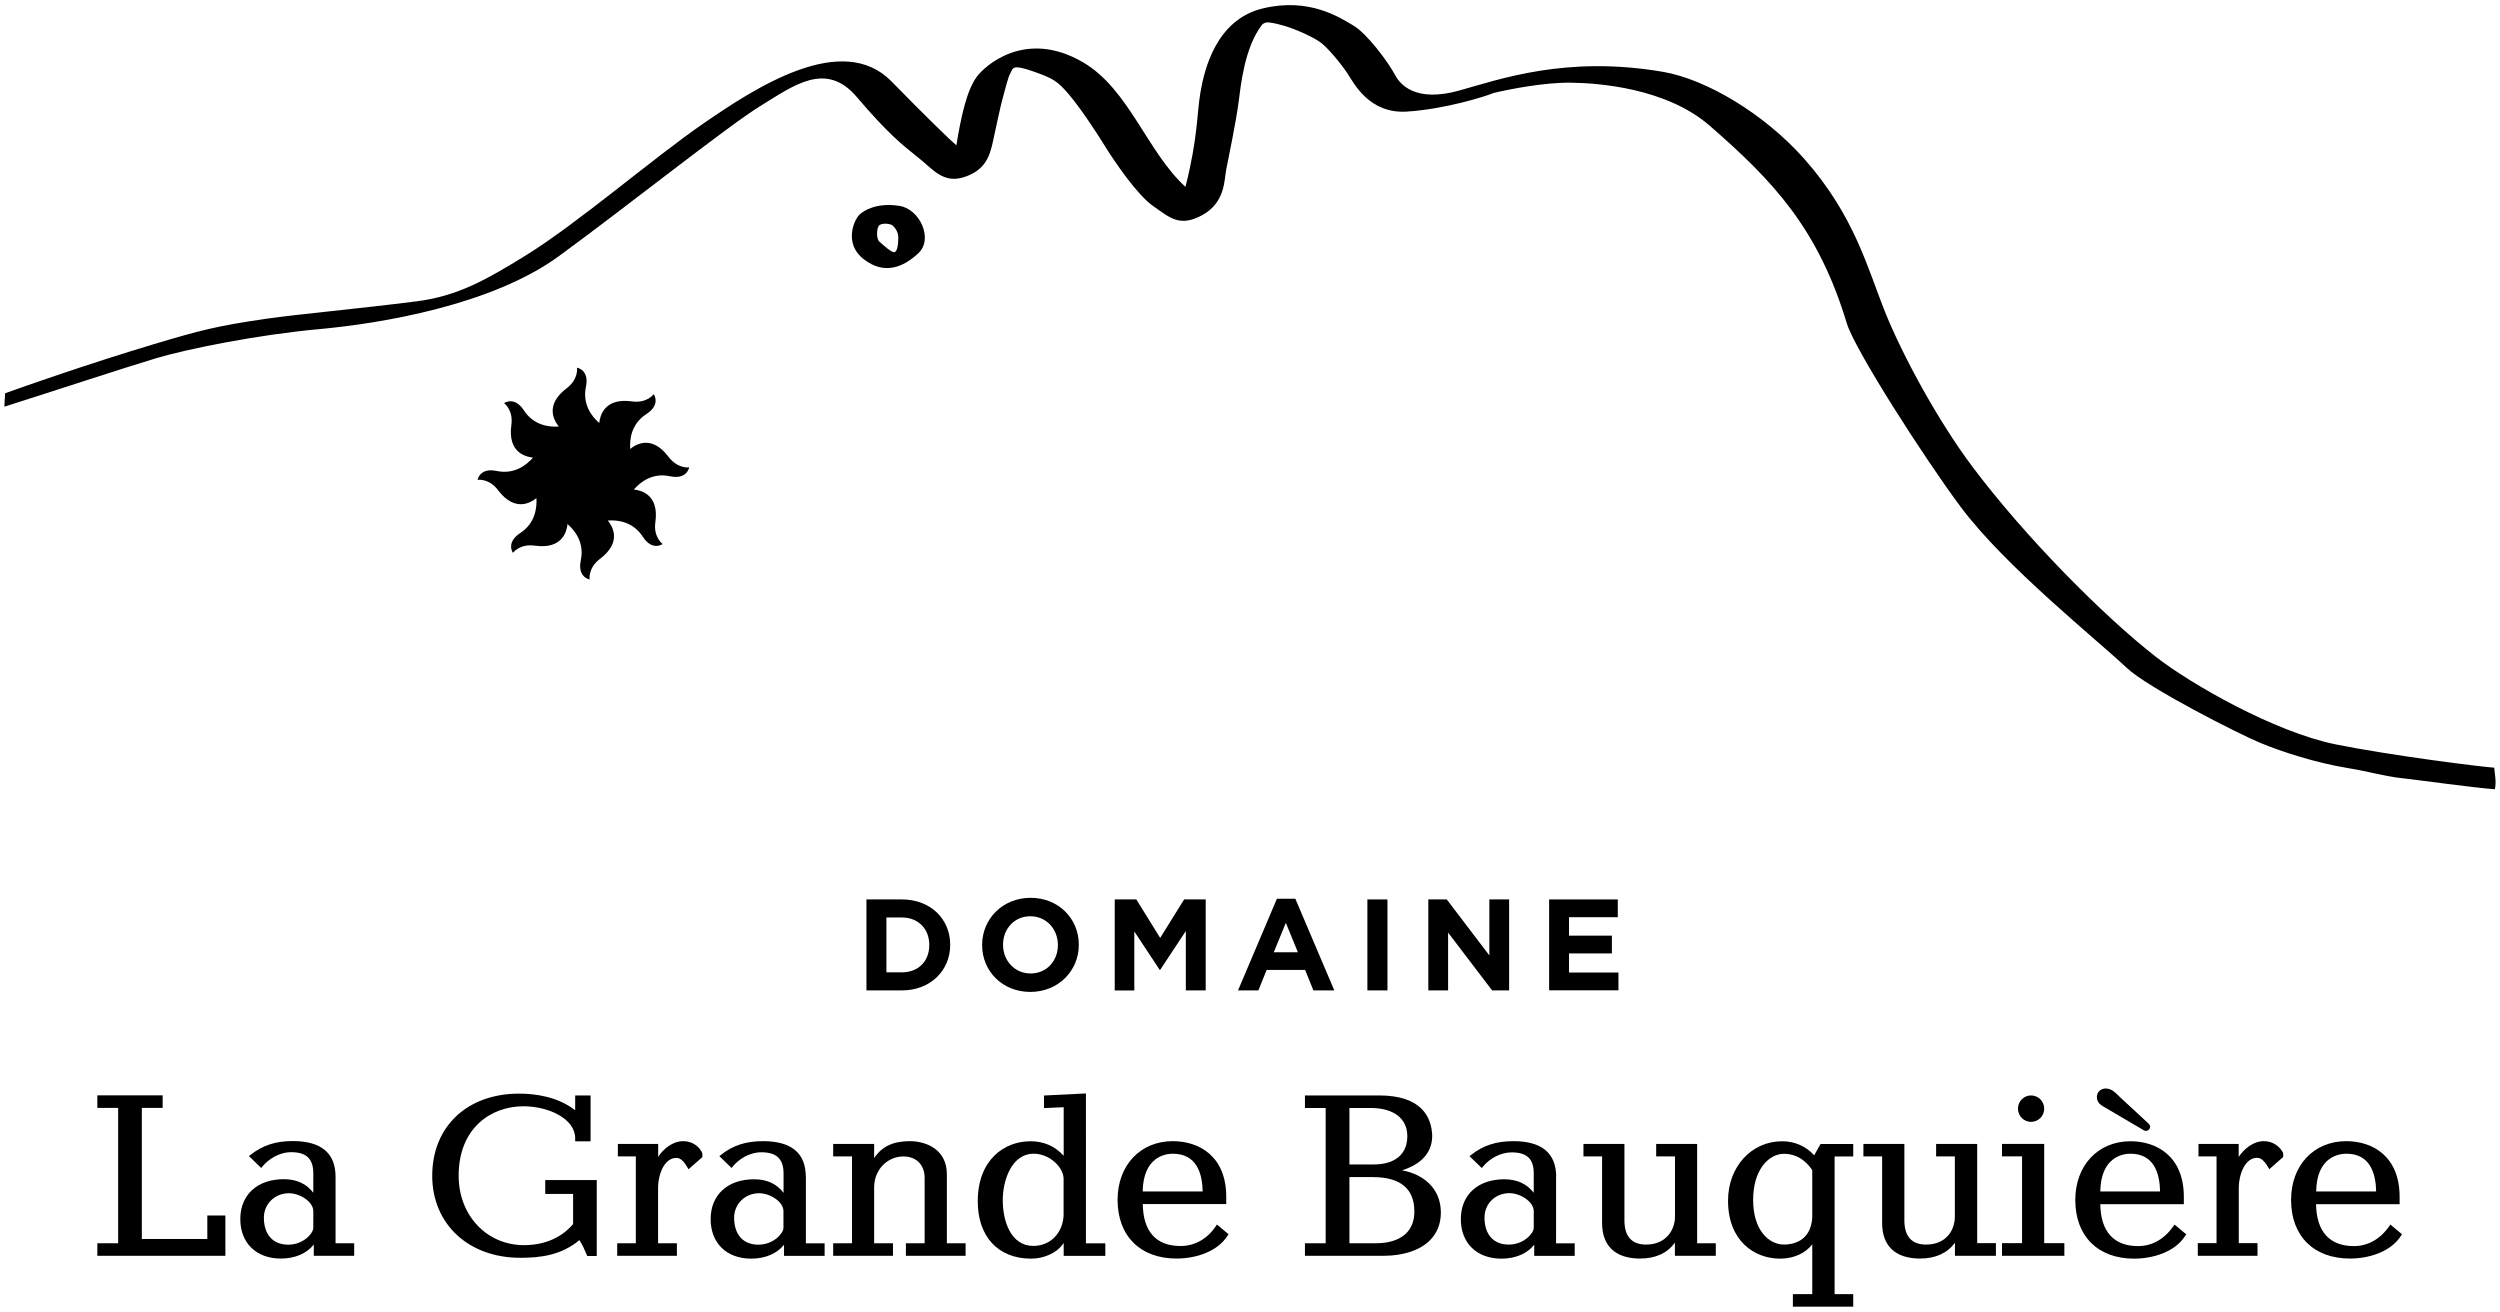 <svg xmlns="http://www.w3.org/2000/svg" xmlns:xlink="http://www.w3.org/1999/xlink" class="svg__logo" x="0px" y="0px" viewBox="0 0 263 138" style="enable-background:new 0 0 263 138;" xml:space="preserve">
<g>
	<g>
		<polygon points="21.81,130.34 14.92,130.34 14.92,116.55 17.11,116.55 17.11,115.23 10.24,115.23 10.24,116.55     12.43,116.55 12.43,130.79 10.24,130.79 10.24,132.11 23.71,132.11 23.71,127.87 21.81,127.87   "></polygon>
		<path d="M35.3,123.79c0-2.49-1.52-3.75-4.5-3.75c-1.81,0-3.19,0.45-4.47,1.47l-0.14,0.11l1.29,1.25l0.11-0.13    c0.6-0.74,1.71-1.53,3.05-1.53c1.59,0,2.32,0.7,2.32,2.22v2.05c-0.71-0.95-1.76-1.43-3.1-1.43c-2.78,0-4.58,1.64-4.58,4.19    c0,2.53,1.68,4.16,4.27,4.16c1.48,0,2.71-0.53,3.46-1.47v1.18h4.25v-1.32H35.3V123.79z M32.96,127.41v1.76    c0,0.54-1,1.77-2.64,1.77c-1.6,0-2.56-1.06-2.56-2.84c0-1.44,1.15-2.57,2.63-2.57C31.52,125.52,32.96,126.41,32.96,127.41z"></path>
		<path d="M57.35,125.6h2.94v3.17c-0.71,0.85-2.29,2.22-5.17,2.22c-3.92,0-6.87-3.14-6.87-7.3    c0-5.05,3.43-7.31,6.82-7.31c2.61,0,5.44,1.29,5.44,3.37v0.32h1.62v-4.83h-1.62v1.56c-1.85-1.44-4.21-1.75-5.9-1.75    c-5.47,0-9.14,3.47-9.14,8.64c0,5.08,3.81,8.63,9.27,8.63c1.98,0,4.26-0.22,6.21-1.86c0.32,0.47,0.54,0.99,0.75,1.49l0.08,0.18h1    v-7.99h-5.42V125.6z"></path>
		<path d="M71.88,120.05c-1.1,0-2.08,0.79-2.64,1.65v-1.36h-4.24v1.31h1.89v9.14h-1.96v1.32h6.28v-1.32h-1.98v-5.76    c0-1.56,0.68-3.22,1.93-3.22c0.5,0,0.87,0.5,1.18,1.04l0.09,0.16l1.41-1.24l0.05-0.05v-0.35l-0.01-0.06    C73.62,120.68,72.89,120.05,71.88,120.05z"></path>
		<path d="M84.77,123.8c0-2.49-1.51-3.75-4.49-3.75c-1.83,0-3.21,0.45-4.47,1.47l-0.13,0.11l1.28,1.24l0.11-0.13    c0.59-0.74,1.7-1.52,3.03-1.52c1.59,0,2.33,0.7,2.33,2.22v2.05c-0.71-0.95-1.75-1.43-3.1-1.43c-2.78,0-4.57,1.64-4.57,4.19    c0,2.53,1.68,4.16,4.27,4.16c1.47,0,2.71-0.53,3.45-1.46v1.17h4.27v-1.32h-1.97V123.8z M82.42,127.41v1.76    c0,0.54-1,1.77-2.65,1.77c-1.59,0-2.54-1.06-2.54-2.84c0-1.44,1.15-2.57,2.62-2.57C80.99,125.52,82.42,126.41,82.42,127.41z"></path>
		<path d="M99.61,123.53c0-2.57-2.11-3.48-3.92-3.48c-1.73,0-2.93,0.57-3.73,1.78v-1.49h-4.31v1.31h1.98v9.14h-1.98    v1.32l6.29,0v-1.32h-1.98v-5.88c0-1.82,1.35-3.25,3.08-3.25c1.35,0,2.23,0.88,2.23,2.24v6.89H95.3v1.32h6.28v-1.32h-1.97V123.53z"></path>
		<path d="M114.24,115.03l-4.27,0.21l-0.14,0.01v1.32l2.07-0.09v5.11c-0.92-1.02-2.1-1.53-3.49-1.53    c-2.76,0-5.55,1.95-5.55,6.32c0,3.72,2.15,6.03,5.62,6.03c1.22,0,2.67-0.51,3.42-1.65v1.36h4.38v-1.32h-2.04V115.03z     M111.89,124.01v3.9c-0.12,1.86-1.43,3.16-3.18,3.16c-2.38,0-3.22-2.6-3.22-4.83c0-1.96,0.87-4.87,3.27-4.87    C110.45,121.38,111.89,122.83,111.89,124.01z"></path>
		<path d="M127.93,128.96c-0.91,1.37-2.24,2.12-3.74,2.12c-2.56,0-3.93-1.52-3.97-4.41H129v-0.77    c0-4.31-2.9-5.85-5.62-5.85c-3.42,0-5.81,2.54-5.81,6.17c0,3.81,2.38,6.18,6.21,6.18c1.87,0,4.27-0.64,5.39-2.45l0.07-0.11    l-1.22-1.02L127.93,128.96z M120.21,125.34c0.06-3.68,2.44-3.97,3.17-3.97c2.53,0,3.11,2.12,3.14,3.97H120.21z"></path>
		<path d="M147.49,123.12c1.41-0.44,3.18-1.43,3.18-3.65c-0.07-1.93-1.1-4.23-5.59-4.23h-7.8v1.32h2.18v14.23h-2.18    v1.32h8.07c0.07,0,0.15,0,0.23,0c2.03,0,3.78-0.58,4.81-1.59c0.79-0.77,1.19-1.77,1.19-2.98    C151.57,124.93,149.62,123.49,147.49,123.12z M141.96,122.5v-5.94h2.25c2.4,0,3.84,1.11,3.84,2.96c0,1.89-1.28,2.98-3.52,2.98    H141.96z M141.96,123.83h2.44c2.91,0,4.39,1.21,4.39,3.61c0,3.03-2.8,3.35-4,3.35h-2.83V123.83z"></path>
		<path d="M163.71,123.8c0-2.49-1.52-3.75-4.5-3.75c-1.82,0-3.2,0.45-4.48,1.47l-0.14,0.11l1.3,1.25l0.1-0.13    c0.74-0.92,1.93-1.52,3.03-1.52c1.61,0,2.33,0.68,2.33,2.21v2.04c-0.72-0.94-1.76-1.42-3.1-1.42c-2.78,0-4.57,1.64-4.57,4.19    c0,2.53,1.68,4.16,4.27,4.16c1.49,0,2.72-0.53,3.45-1.47v1.18h4.26v-1.32h-1.96V123.8z M161.35,127.41v1.76    c0,0.54-1,1.76-2.64,1.76c-1.59,0-2.54-1.06-2.54-2.84c0-1.46,1.13-2.57,2.62-2.57C159.92,125.52,161.35,126.41,161.35,127.41z"></path>
		<path d="M178.55,120.34h-4.32v1.31h1.98v6.33c0,1.42-0.95,2.95-3.04,2.95c-1.51,0-2.28-0.86-2.28-2.56v-8.03h-4.31    v1.31h1.96v7.03c0,2.4,1.42,3.72,3.99,3.72c1.63,0,2.86-0.56,3.67-1.67v1.38h4.3v-1.32h-1.96V120.34z"></path>
		<path d="M190.85,121.54c-0.84-0.95-2.06-1.48-3.36-1.48c-3.25,0-5.7,2.69-5.7,6.25c0,4.22,2.75,6.1,5.48,6.1    c1.42,0,2.68-0.57,3.38-1.52v5.25h-2.04v1.32h6.35v-1.32H193v-14.48h1.96v-1.31h-3.44L190.85,121.54z M190.65,123.11v5    c-0.17,2.54-2.14,2.82-2.97,2.82c-1.57,0-3.25-1.47-3.25-4.7c0-3.18,1.64-4.85,3.25-4.85    C189.47,121.38,190.43,122.75,190.65,123.11z"></path>
		<path d="M207.99,120.34h-4.31v1.31h1.97v6.33c0,1.47-0.94,2.95-3.03,2.95c-1.51,0-2.28-0.86-2.28-2.56v-8.03h-4.31    v1.31H198v7.03c0,2.4,1.41,3.72,3.99,3.72c1.62,0,2.85-0.56,3.67-1.66v1.37h4.31v-1.33l-1.97,0V120.34z"></path>
		<polygon points="215.05,120.34 210.61,120.34 210.61,121.65 212.72,121.65 212.72,130.78 210.61,130.78     210.61,132.11 217.17,132.11 217.17,130.78 215.05,130.78   "></polygon>
		<ellipse cx="213.67" cy="116.63" rx="1.38" ry="1.39"></ellipse>
		<path d="M228.66,128.96c-0.93,1.37-2.25,2.13-3.73,2.13c-2.56,0-3.94-1.53-3.98-4.41h8.79v-0.77    c0-4.31-2.9-5.85-5.61-5.85c-3.42,0-5.81,2.54-5.81,6.18c0,3.8,2.37,6.17,6.19,6.17c1.88,0,4.29-0.64,5.41-2.45l0.07-0.11    l-1.22-1.02L228.66,128.96z M220.95,125.34c0.06-3.68,2.44-3.97,3.17-3.97c2.51,0,3.09,2.12,3.12,3.97H220.95z"></path>
		<path d="M221.23,116.38l4,2.35l0.08,0.05c0.17,0.11,0.31,0.19,0.44,0.19c0.04,0,0.07-0.01,0.11-0.02    c0.2-0.04,0.33-0.21,0.33-0.42c0-0.18-0.13-0.3-0.26-0.42l-2.95-2.73l-0.13-0.13c-0.41-0.4-0.77-0.74-1.34-0.74    c-0.51,0-0.92,0.39-0.92,0.88C220.6,115.71,220.67,116.05,221.23,116.38z"></path>
		<path d="M238.16,120.05c-1.11,0-2.08,0.8-2.65,1.66v-1.37h-4.23v1.31h1.9v9.13h-1.97v1.33h6.28v-1.33h-1.97v-5.75    c0-1.56,0.68-3.23,1.93-3.23c0.51,0,0.89,0.53,1.19,1.04l0.09,0.16l1.41-1.24l0.05-0.05v-0.36l-0.01-0.07    C239.9,120.72,239.21,120.05,238.16,120.05z"></path>
		<path d="M251.46,128.82l-0.09,0.14c-0.93,1.37-2.25,2.13-3.74,2.13c-2.56,0-3.94-1.53-3.98-4.41h8.79v-0.77    c0-4.32-2.9-5.86-5.61-5.86c-3.42,0-5.81,2.54-5.81,6.18c0,3.8,2.38,6.17,6.2,6.17c1.88,0,4.28-0.64,5.4-2.45l0.07-0.11    L251.46,128.82z M243.66,125.34c0.06-3.68,2.44-3.97,3.18-3.97c2.52,0,3.1,2.12,3.13,3.97H243.66z"></path>
	</g>
	<g>
		<path d="M91.15,94.62h3.73c3.01,0,5.08,2.06,5.08,4.76v0.03c0,2.69-2.08,4.78-5.08,4.78h-3.73V94.62z M94.88,102.29    c1.72,0,2.88-1.16,2.88-2.86V99.4c0-1.69-1.16-2.88-2.88-2.88h-1.63v5.77H94.88z"></path>
		<path d="M103.32,99.43V99.4c0-2.72,2.15-4.95,5.1-4.95c2.95,0,5.07,2.2,5.07,4.92v0.03c0,2.72-2.15,4.95-5.1,4.95    C105.44,104.35,103.32,102.15,103.32,99.43z M111.29,99.43V99.4c0-1.64-1.2-3.01-2.9-3.01c-1.69,0-2.87,1.34-2.87,2.98v0.03    c0,1.64,1.2,3.01,2.9,3.01C110.12,102.41,111.29,101.07,111.29,99.43z"></path>
		<path d="M117.27,94.62h2.27l2.51,4.05l2.52-4.05h2.27v9.57h-2.09v-6.25l-2.7,4.09H122l-2.67-4.04v6.21h-2.06V94.62z"></path>
		<path d="M134.33,94.55h1.94l4.1,9.64h-2.2l-0.87-2.15h-4.05l-0.87,2.15h-2.14L134.33,94.55z M136.54,100.18l-1.27-3.1    l-1.27,3.1H136.54z"></path>
		<path d="M143.85,94.62h2.11v9.57h-2.11V94.62z"></path>
		<path d="M150.26,94.62h1.94l4.48,5.89v-5.89h2.08v9.57h-1.79l-4.63-6.08v6.08h-2.08V94.62z"></path>
		<path d="M162.97,94.62h7.22v1.87h-5.13v1.94h4.51v1.87h-4.51v2.01h5.2v1.87h-7.29V94.62z"></path>
	</g>
</g>
<path id="line" d="M262.46,83.03c-2.06-0.14-8.17-0.99-10.06-1.2c-1.69-0.2-3.09-0.65-5.41-1.03  c-3.36-0.55-6.96-1.71-9.28-2.68c-2.21-0.92-11.75-5.75-14-7.88c-3.15-2.98-12.75-10.63-17.42-16.88c-3.81-5.1-11.17-16.58-12-19.33  c-3.01-9.95-7.67-14.92-14.41-20.79c-4.59-4-11.75-4.5-14.59-4.54c-2.83-0.04-6.41,0.67-8.16,1.08c-0.88,0.38-5.17,1.71-9.13,1.96  c-3.96,0.25-5.58-3-6.21-3.96c-0.62-0.95-2.16-2.87-3-3.41c-0.83-0.55-3.16-1.71-5.21-2c-0.41-0.05-0.62,0.04-0.83,0.25  c-1.83,2.41-2.21,6.29-2.46,8.2c-0.25,1.92-1.08,5.96-1.29,7c-0.21,1.05-0.08,3.46-2.5,4.8c-2.42,1.33-3.46,0.25-5.16-0.92  c-1.71-1.17-4.17-4.83-5.05-6.25c-0.87-1.42-2.62-4.08-3.83-5.5c-1.21-1.42-1.67-1.71-3.83-2.46c-2.17-0.75-2.05-0.33-2.34,0.21  c-0.29,0.54-0.5,1.58-0.75,2.42c-0.25,0.83-0.75,3.25-1.08,4.75s-0.75,3-3,3.75s-3.33-0.84-4.92-2.09c-1.58-1.25-3.16-2.5-6.41-6.33  c-3.25-3.83-6.67-1.17-10.09,0.92c-3.41,2.08-14.16,10.66-21.25,15.83c-7.08,5.17-18.75,7.08-25.16,7.67  c-6.42,0.58-13.92,2.08-17.25,3.08c-3.34,1-10.67,3.42-15.92,5.08c0.01-0.42,0.08-1.41,0.08-1.41c2.02-0.73,8.79-3.11,15.67-5.17  c4.81-1.44,6.63-1.92,11.83-2.67c3.32-0.48,9.58-1.04,15.79-1.83c4.41-0.56,7.47-2.37,11.29-4.71c5.58-3.42,13.51-10.3,18.88-14  c5.5-3.79,14.6-9.73,19.79-4.42c3.58,3.67,6.32,6.31,6.82,6.72c0.47-2.88,1.06-5.72,2.13-7.19c0.81-1.13,5.12-5.12,11.22-1.53  c4.81,2.83,6.72,9.41,10.75,13.09c1.33-5.25,1.17-7.55,1.58-9.97c0.42-2.42,1.66-7.64,6.58-8.81c4.91-1.17,8.09,0.98,9.51,1.81  c1.41,0.83,3.61,3.75,4.41,5.25c0.55,1.02,2.2,2.84,6.7,1.59c4.29-1.19,11.28-3.72,21.47-1.97c4.49,0.77,10.62,4.37,14.88,9.19  c5.25,5.94,6.64,11.5,8.44,16c1.88,4.69,5.63,11.56,9.19,16.31c5.56,7.42,13.81,15.74,19.33,20.04c3.63,2.83,12.44,7.9,18.92,9.21  c5.72,1.16,15.42,2.38,16.67,2.45C262.46,81.45,262.63,82.28,262.46,83.03z"></path>
<path id="eye" d="M94.63,21.66c-2.36-0.37-3.75,0.46-4.25,0.96s-1.67,3,0.5,4.66c2.16,1.67,4.16,0.84,5.75-0.66  C98.21,25.12,96.75,21.99,94.63,21.66z M94.08,26.53c-0.33,0.04-1.24-0.83-1.58-1.12c-0.33-0.29-0.29-1.46,0-1.71  c0.29-0.25,1.13-0.21,1.42,0.04c0.29,0.25,0.58,0.71,0.58,1.25C94.5,25.62,94.42,26.49,94.08,26.53z"></path>
<path id="sun" class="fill__yellow" d="M70.3,48.02c-1.75-2.29-3.41-1.28-4-0.79c-0.08-1.05,0.13-2.66,1.7-3.67  c1.56-1.01,0.77-2.09,0.77-2.09s-0.72,1-2.34,0.75c-2.85-0.37-3.31,1.51-3.39,2.28c-0.8-0.69-1.78-1.98-1.4-3.8  c0.38-1.81-0.94-2.02-0.94-2.02s0.2,1.21-1.12,2.19c-2.29,1.76-1.28,3.41-0.79,4c-1.06,0.08-2.66-0.14-3.67-1.69  c-1.01-1.55-2.09-0.77-2.09-0.77s1,0.72,0.76,2.34c-0.38,2.86,1.51,3.31,2.28,3.39c-0.69,0.8-1.98,1.79-3.8,1.41  c-1.81-0.39-2.03,0.93-2.03,0.93s1.22-0.2,2.19,1.13c1.75,2.28,3.41,1.28,4,0.79c0.07,1.05-0.14,2.65-1.69,3.67  c-1.55,1.01-0.78,2.09-0.78,2.09s0.72-1,2.35-0.75c2.87,0.38,3.32-1.52,3.39-2.28c0.8,0.69,1.79,1.98,1.4,3.8  c-0.38,1.82,0.93,2.03,0.93,2.03s-0.2-1.22,1.13-2.2c2.29-1.76,1.27-3.41,0.78-4c1.06-0.08,2.66,0.13,3.68,1.7  c1.01,1.56,2.09,0.77,2.09,0.77s-1.01-0.72-0.76-2.34c0.38-2.86-1.5-3.31-2.27-3.39c0.69-0.8,1.97-1.79,3.79-1.4  c1.82,0.39,2.03-0.93,2.03-0.93S71.28,49.35,70.3,48.02z"></path>
</svg>